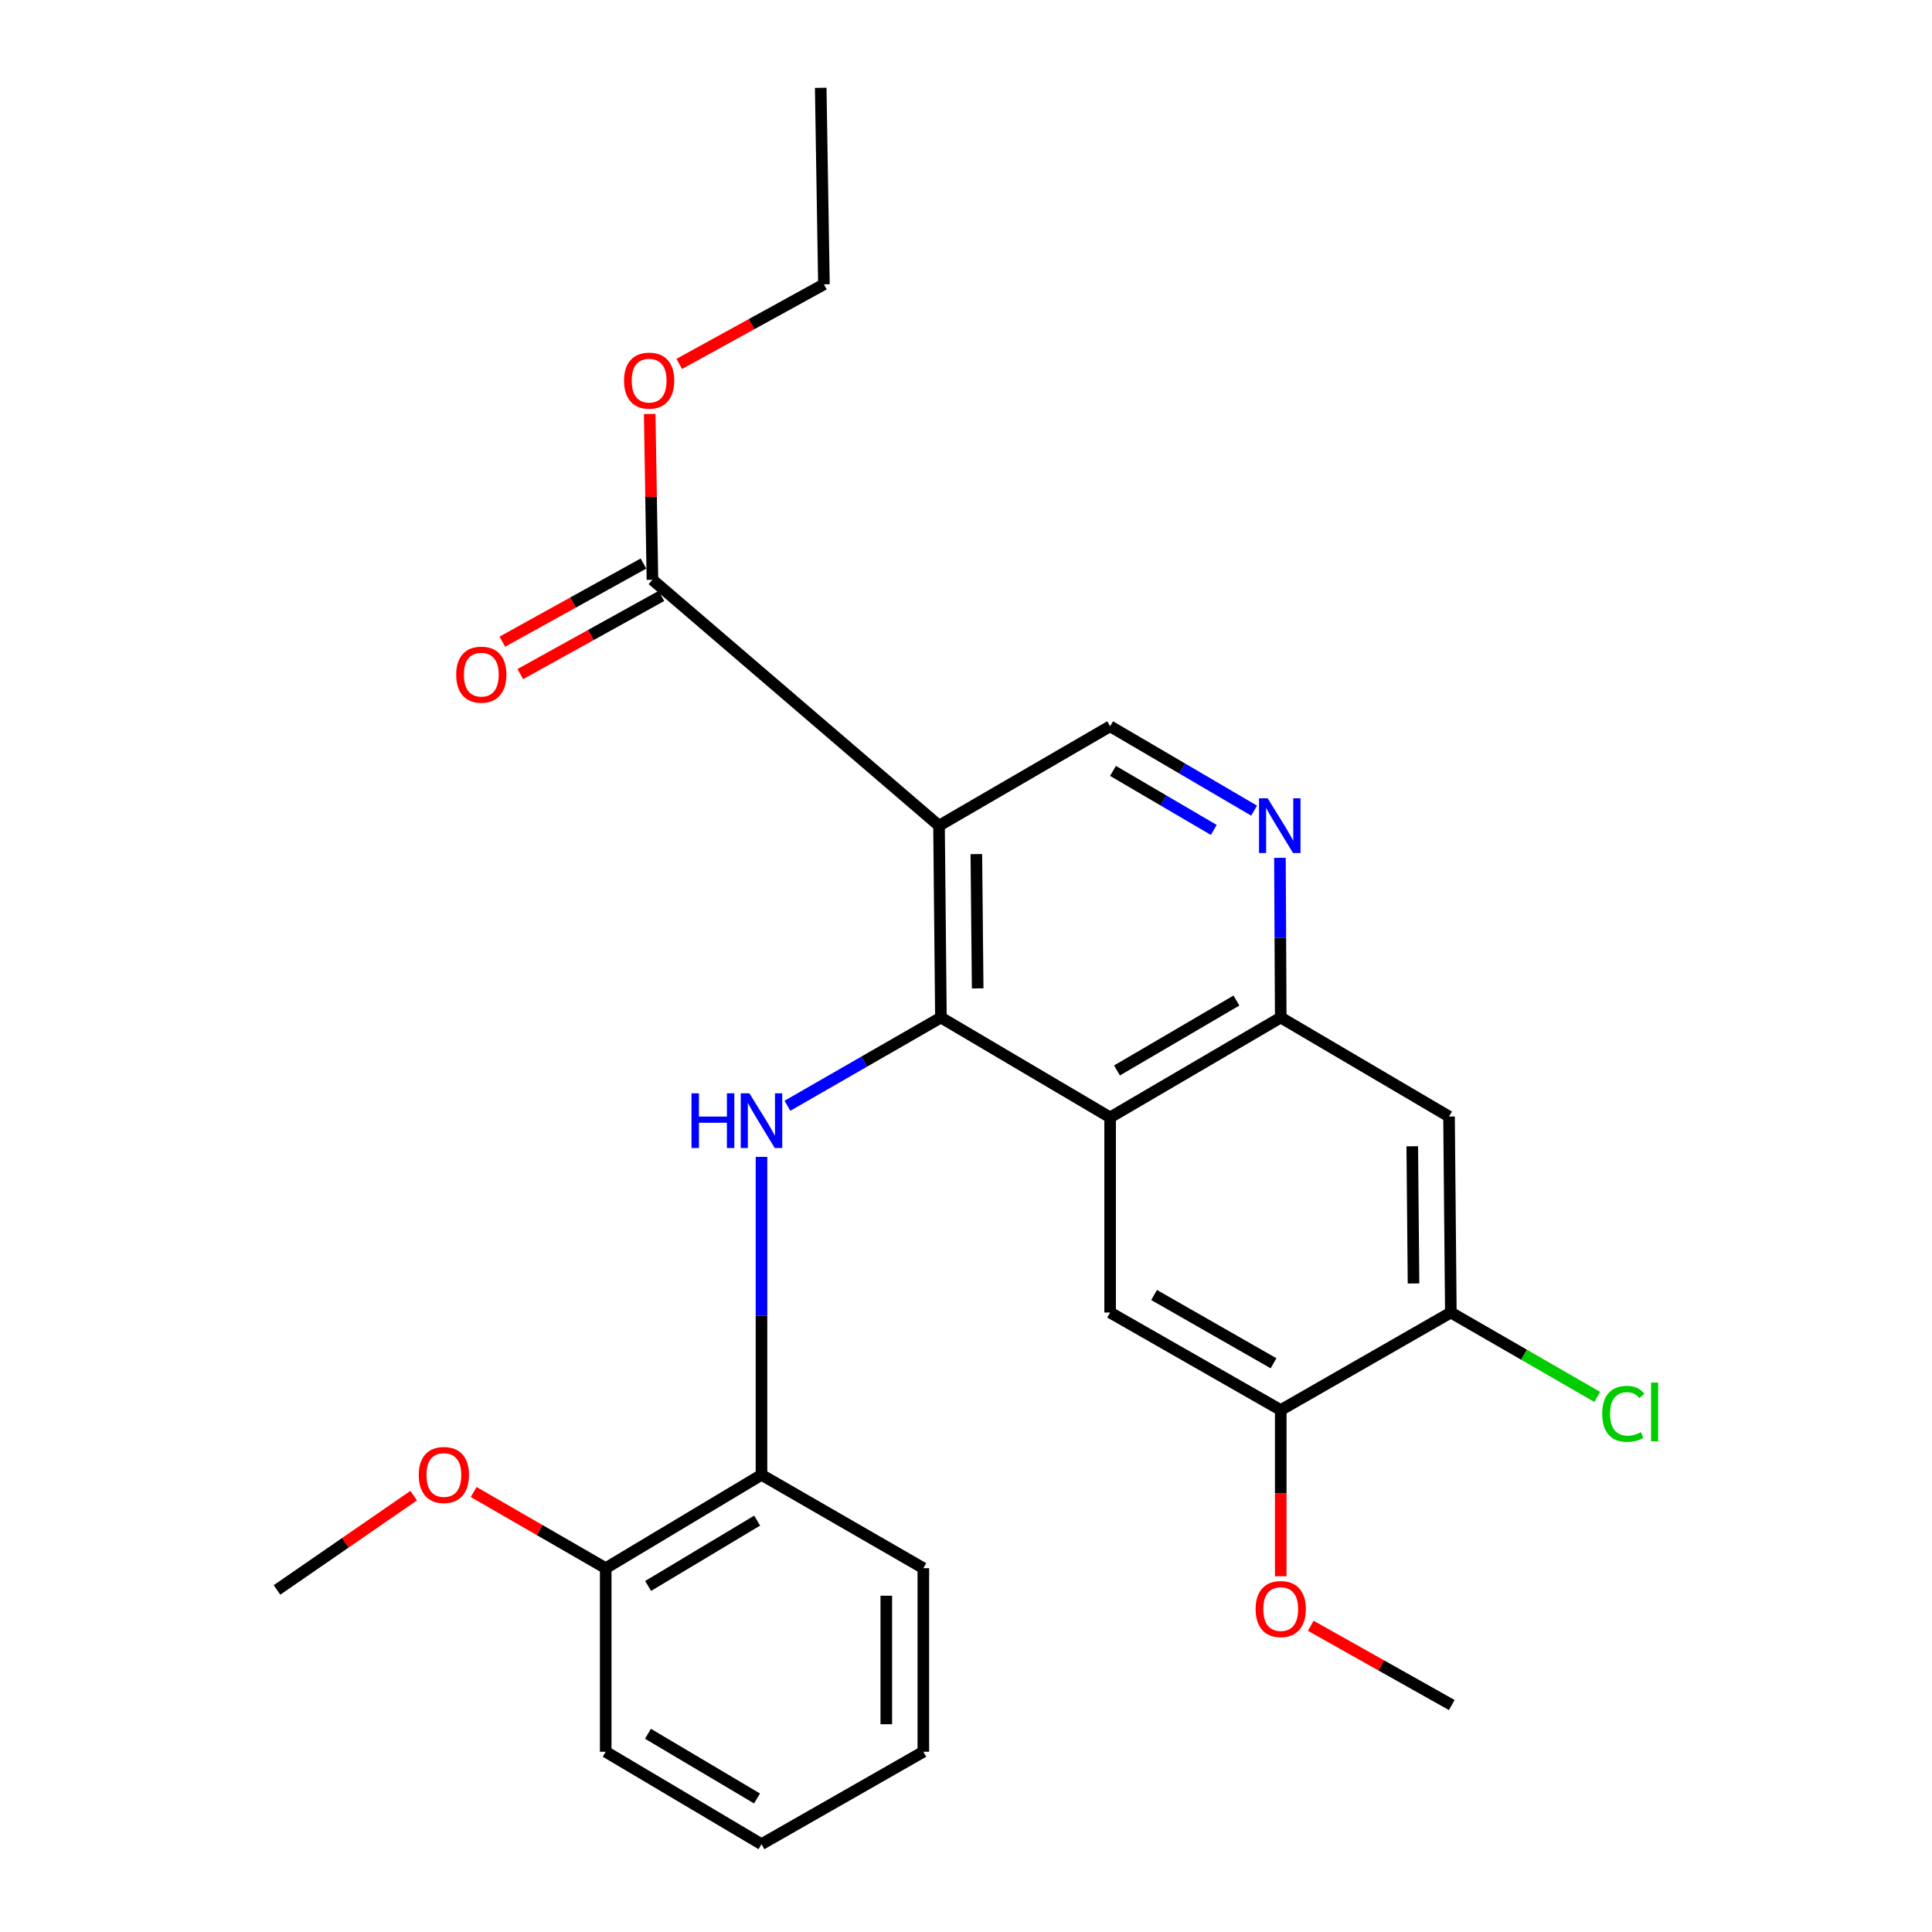 <?xml version='1.0' encoding='iso-8859-1'?>
<svg version='1.1' baseProfile='full'
              xmlns='http://www.w3.org/2000/svg'
                      xmlns:rdkit='http://www.rdkit.org/xml'
                      xmlns:xlink='http://www.w3.org/1999/xlink'
                  xml:space='preserve'
width='1000px' height='1000px' viewBox='0 0 1000 1000'>
<!-- END OF HEADER -->
<rect style='opacity:1.0;fill:#FFFFFF;stroke:none' width='1000' height='1000' x='0' y='0'> </rect>
<path class='bond-0' d='M 487.017,526.672 L 486.037,427.367' style='fill:none;fill-rule:evenodd;stroke:#000000;stroke-width:6px;stroke-linecap:butt;stroke-linejoin:miter;stroke-opacity:1' />
<path class='bond-0' d='M 506.042,511.587 L 505.356,442.073' style='fill:none;fill-rule:evenodd;stroke:#000000;stroke-width:6px;stroke-linecap:butt;stroke-linejoin:miter;stroke-opacity:1' />
<path class='bond-1' d='M 487.017,526.672 L 574.595,578.364' style='fill:none;fill-rule:evenodd;stroke:#000000;stroke-width:6px;stroke-linecap:butt;stroke-linejoin:miter;stroke-opacity:1' />
<path class='bond-2' d='M 487.017,526.672 L 447.291,549.508' style='fill:none;fill-rule:evenodd;stroke:#000000;stroke-width:6px;stroke-linecap:butt;stroke-linejoin:miter;stroke-opacity:1' />
<path class='bond-2' d='M 447.291,549.508 L 407.564,572.344' style='fill:none;fill-rule:evenodd;stroke:#0000FF;stroke-width:6px;stroke-linecap:butt;stroke-linejoin:miter;stroke-opacity:1' />
<path class='bond-6' d='M 486.037,427.367 L 337.693,300.081' style='fill:none;fill-rule:evenodd;stroke:#000000;stroke-width:6px;stroke-linecap:butt;stroke-linejoin:miter;stroke-opacity:1' />
<path class='bond-7' d='M 486.037,427.367 L 574.595,375.92' style='fill:none;fill-rule:evenodd;stroke:#000000;stroke-width:6px;stroke-linecap:butt;stroke-linejoin:miter;stroke-opacity:1' />
<path class='bond-3' d='M 574.595,578.364 L 662.907,526.672' style='fill:none;fill-rule:evenodd;stroke:#000000;stroke-width:6px;stroke-linecap:butt;stroke-linejoin:miter;stroke-opacity:1' />
<path class='bond-3' d='M 578.156,554.063 L 639.975,517.879' style='fill:none;fill-rule:evenodd;stroke:#000000;stroke-width:6px;stroke-linecap:butt;stroke-linejoin:miter;stroke-opacity:1' />
<path class='bond-5' d='M 574.595,578.364 L 574.595,679.362' style='fill:none;fill-rule:evenodd;stroke:#000000;stroke-width:6px;stroke-linecap:butt;stroke-linejoin:miter;stroke-opacity:1' />
<path class='bond-11' d='M 394.146,598.8 L 394.146,681.086' style='fill:none;fill-rule:evenodd;stroke:#0000FF;stroke-width:6px;stroke-linecap:butt;stroke-linejoin:miter;stroke-opacity:1' />
<path class='bond-11' d='M 394.146,681.086 L 394.146,763.371' style='fill:none;fill-rule:evenodd;stroke:#000000;stroke-width:6px;stroke-linecap:butt;stroke-linejoin:miter;stroke-opacity:1' />
<path class='bond-4' d='M 662.907,526.672 L 662.699,485.341' style='fill:none;fill-rule:evenodd;stroke:#000000;stroke-width:6px;stroke-linecap:butt;stroke-linejoin:miter;stroke-opacity:1' />
<path class='bond-4' d='M 662.699,485.341 L 662.49,444.01' style='fill:none;fill-rule:evenodd;stroke:#0000FF;stroke-width:6px;stroke-linecap:butt;stroke-linejoin:miter;stroke-opacity:1' />
<path class='bond-8' d='M 662.907,526.672 L 750.016,577.916' style='fill:none;fill-rule:evenodd;stroke:#000000;stroke-width:6px;stroke-linecap:butt;stroke-linejoin:miter;stroke-opacity:1' />
<path class='bond-26' d='M 649.122,419.584 L 611.858,397.752' style='fill:none;fill-rule:evenodd;stroke:#0000FF;stroke-width:6px;stroke-linecap:butt;stroke-linejoin:miter;stroke-opacity:1' />
<path class='bond-26' d='M 611.858,397.752 L 574.595,375.92' style='fill:none;fill-rule:evenodd;stroke:#000000;stroke-width:6px;stroke-linecap:butt;stroke-linejoin:miter;stroke-opacity:1' />
<path class='bond-26' d='M 628.251,429.577 L 602.166,414.295' style='fill:none;fill-rule:evenodd;stroke:#0000FF;stroke-width:6px;stroke-linecap:butt;stroke-linejoin:miter;stroke-opacity:1' />
<path class='bond-26' d='M 602.166,414.295 L 576.082,399.012' style='fill:none;fill-rule:evenodd;stroke:#000000;stroke-width:6px;stroke-linecap:butt;stroke-linejoin:miter;stroke-opacity:1' />
<path class='bond-10' d='M 574.595,679.362 L 662.907,729.84' style='fill:none;fill-rule:evenodd;stroke:#000000;stroke-width:6px;stroke-linecap:butt;stroke-linejoin:miter;stroke-opacity:1' />
<path class='bond-10' d='M 597.356,670.288 L 659.174,705.623' style='fill:none;fill-rule:evenodd;stroke:#000000;stroke-width:6px;stroke-linecap:butt;stroke-linejoin:miter;stroke-opacity:1' />
<path class='bond-12' d='M 333.049,291.694 L 296.531,311.914' style='fill:none;fill-rule:evenodd;stroke:#000000;stroke-width:6px;stroke-linecap:butt;stroke-linejoin:miter;stroke-opacity:1' />
<path class='bond-12' d='M 296.531,311.914 L 260.012,332.134' style='fill:none;fill-rule:evenodd;stroke:#FF0000;stroke-width:6px;stroke-linecap:butt;stroke-linejoin:miter;stroke-opacity:1' />
<path class='bond-12' d='M 342.337,308.467 L 305.818,328.687' style='fill:none;fill-rule:evenodd;stroke:#000000;stroke-width:6px;stroke-linecap:butt;stroke-linejoin:miter;stroke-opacity:1' />
<path class='bond-12' d='M 305.818,328.687 L 269.3,348.908' style='fill:none;fill-rule:evenodd;stroke:#FF0000;stroke-width:6px;stroke-linecap:butt;stroke-linejoin:miter;stroke-opacity:1' />
<path class='bond-15' d='M 337.693,300.081 L 336.989,257.175' style='fill:none;fill-rule:evenodd;stroke:#000000;stroke-width:6px;stroke-linecap:butt;stroke-linejoin:miter;stroke-opacity:1' />
<path class='bond-15' d='M 336.989,257.175 L 336.284,214.27' style='fill:none;fill-rule:evenodd;stroke:#FF0000;stroke-width:6px;stroke-linecap:butt;stroke-linejoin:miter;stroke-opacity:1' />
<path class='bond-27' d='M 750.016,577.916 L 750.953,679.362' style='fill:none;fill-rule:evenodd;stroke:#000000;stroke-width:6px;stroke-linecap:butt;stroke-linejoin:miter;stroke-opacity:1' />
<path class='bond-27' d='M 730.984,593.31 L 731.64,664.322' style='fill:none;fill-rule:evenodd;stroke:#000000;stroke-width:6px;stroke-linecap:butt;stroke-linejoin:miter;stroke-opacity:1' />
<path class='bond-9' d='M 750.953,679.362 L 662.907,729.84' style='fill:none;fill-rule:evenodd;stroke:#000000;stroke-width:6px;stroke-linecap:butt;stroke-linejoin:miter;stroke-opacity:1' />
<path class='bond-14' d='M 750.953,679.362 L 788.84,701.201' style='fill:none;fill-rule:evenodd;stroke:#000000;stroke-width:6px;stroke-linecap:butt;stroke-linejoin:miter;stroke-opacity:1' />
<path class='bond-14' d='M 788.84,701.201 L 826.728,723.04' style='fill:none;fill-rule:evenodd;stroke:#00CC00;stroke-width:6px;stroke-linecap:butt;stroke-linejoin:miter;stroke-opacity:1' />
<path class='bond-16' d='M 662.907,729.84 L 662.907,772.856' style='fill:none;fill-rule:evenodd;stroke:#000000;stroke-width:6px;stroke-linecap:butt;stroke-linejoin:miter;stroke-opacity:1' />
<path class='bond-16' d='M 662.907,772.856 L 662.907,815.873' style='fill:none;fill-rule:evenodd;stroke:#FF0000;stroke-width:6px;stroke-linecap:butt;stroke-linejoin:miter;stroke-opacity:1' />
<path class='bond-13' d='M 394.146,763.371 L 313.514,811.686' style='fill:none;fill-rule:evenodd;stroke:#000000;stroke-width:6px;stroke-linecap:butt;stroke-linejoin:miter;stroke-opacity:1' />
<path class='bond-13' d='M 391.906,787.065 L 335.464,820.885' style='fill:none;fill-rule:evenodd;stroke:#000000;stroke-width:6px;stroke-linecap:butt;stroke-linejoin:miter;stroke-opacity:1' />
<path class='bond-18' d='M 394.146,763.371 L 477.921,811.686' style='fill:none;fill-rule:evenodd;stroke:#000000;stroke-width:6px;stroke-linecap:butt;stroke-linejoin:miter;stroke-opacity:1' />
<path class='bond-17' d='M 313.514,811.686 L 279.341,791.975' style='fill:none;fill-rule:evenodd;stroke:#000000;stroke-width:6px;stroke-linecap:butt;stroke-linejoin:miter;stroke-opacity:1' />
<path class='bond-17' d='M 279.341,791.975 L 245.167,772.264' style='fill:none;fill-rule:evenodd;stroke:#FF0000;stroke-width:6px;stroke-linecap:butt;stroke-linejoin:miter;stroke-opacity:1' />
<path class='bond-19' d='M 313.514,811.686 L 313.514,906.709' style='fill:none;fill-rule:evenodd;stroke:#000000;stroke-width:6px;stroke-linecap:butt;stroke-linejoin:miter;stroke-opacity:1' />
<path class='bond-20' d='M 351.58,188.361 L 389.022,167.769' style='fill:none;fill-rule:evenodd;stroke:#FF0000;stroke-width:6px;stroke-linecap:butt;stroke-linejoin:miter;stroke-opacity:1' />
<path class='bond-20' d='M 389.022,167.769 L 426.463,147.177' style='fill:none;fill-rule:evenodd;stroke:#000000;stroke-width:6px;stroke-linecap:butt;stroke-linejoin:miter;stroke-opacity:1' />
<path class='bond-21' d='M 678.446,841.5 L 714.944,862.015' style='fill:none;fill-rule:evenodd;stroke:#FF0000;stroke-width:6px;stroke-linecap:butt;stroke-linejoin:miter;stroke-opacity:1' />
<path class='bond-21' d='M 714.944,862.015 L 751.443,882.53' style='fill:none;fill-rule:evenodd;stroke:#000000;stroke-width:6px;stroke-linecap:butt;stroke-linejoin:miter;stroke-opacity:1' />
<path class='bond-22' d='M 214.127,774.147 L 178.751,798.546' style='fill:none;fill-rule:evenodd;stroke:#FF0000;stroke-width:6px;stroke-linecap:butt;stroke-linejoin:miter;stroke-opacity:1' />
<path class='bond-22' d='M 178.751,798.546 L 143.376,822.945' style='fill:none;fill-rule:evenodd;stroke:#000000;stroke-width:6px;stroke-linecap:butt;stroke-linejoin:miter;stroke-opacity:1' />
<path class='bond-24' d='M 477.921,811.686 L 477.921,906.709' style='fill:none;fill-rule:evenodd;stroke:#000000;stroke-width:6px;stroke-linecap:butt;stroke-linejoin:miter;stroke-opacity:1' />
<path class='bond-24' d='M 458.748,825.94 L 458.748,892.456' style='fill:none;fill-rule:evenodd;stroke:#000000;stroke-width:6px;stroke-linecap:butt;stroke-linejoin:miter;stroke-opacity:1' />
<path class='bond-28' d='M 313.514,906.709 L 394.146,954.545' style='fill:none;fill-rule:evenodd;stroke:#000000;stroke-width:6px;stroke-linecap:butt;stroke-linejoin:miter;stroke-opacity:1' />
<path class='bond-28' d='M 335.391,897.395 L 391.834,930.881' style='fill:none;fill-rule:evenodd;stroke:#000000;stroke-width:6px;stroke-linecap:butt;stroke-linejoin:miter;stroke-opacity:1' />
<path class='bond-23' d='M 426.463,147.177 L 424.802,45.455' style='fill:none;fill-rule:evenodd;stroke:#000000;stroke-width:6px;stroke-linecap:butt;stroke-linejoin:miter;stroke-opacity:1' />
<path class='bond-25' d='M 477.921,906.709 L 394.146,954.545' style='fill:none;fill-rule:evenodd;stroke:#000000;stroke-width:6px;stroke-linecap:butt;stroke-linejoin:miter;stroke-opacity:1' />
<path  class='atom-3' d='M 357.926 565.897
L 361.766 565.897
L 361.766 577.937
L 376.246 577.937
L 376.246 565.897
L 380.086 565.897
L 380.086 594.217
L 376.246 594.217
L 376.246 581.137
L 361.766 581.137
L 361.766 594.217
L 357.926 594.217
L 357.926 565.897
' fill='#0000FF'/>
<path  class='atom-3' d='M 387.886 565.897
L 397.166 580.897
Q 398.086 582.377, 399.566 585.057
Q 401.046 587.737, 401.126 587.897
L 401.126 565.897
L 404.886 565.897
L 404.886 594.217
L 401.006 594.217
L 391.046 577.817
Q 389.886 575.897, 388.646 573.697
Q 387.446 571.497, 387.086 570.817
L 387.086 594.217
L 383.406 594.217
L 383.406 565.897
L 387.886 565.897
' fill='#0000FF'/>
<path  class='atom-5' d='M 656.146 413.207
L 665.426 428.207
Q 666.346 429.687, 667.826 432.367
Q 669.306 435.047, 669.386 435.207
L 669.386 413.207
L 673.146 413.207
L 673.146 441.527
L 669.266 441.527
L 659.306 425.127
Q 658.146 423.207, 656.906 421.007
Q 655.706 418.807, 655.346 418.127
L 655.346 441.527
L 651.666 441.527
L 651.666 413.207
L 656.146 413.207
' fill='#0000FF'/>
<path  class='atom-13' d='M 236.125 349.2
Q 236.125 342.4, 239.485 338.6
Q 242.845 334.8, 249.125 334.8
Q 255.405 334.8, 258.765 338.6
Q 262.125 342.4, 262.125 349.2
Q 262.125 356.08, 258.725 360
Q 255.325 363.88, 249.125 363.88
Q 242.885 363.88, 239.485 360
Q 236.125 356.12, 236.125 349.2
M 249.125 360.68
Q 253.445 360.68, 255.765 357.8
Q 258.125 354.88, 258.125 349.2
Q 258.125 343.64, 255.765 340.84
Q 253.445 338, 249.125 338
Q 244.805 338, 242.445 340.8
Q 240.125 343.6, 240.125 349.2
Q 240.125 354.92, 242.445 357.8
Q 244.805 360.68, 249.125 360.68
' fill='#FF0000'/>
<path  class='atom-15' d='M 829.304 731.8
Q 829.304 724.76, 832.584 721.08
Q 835.904 717.36, 842.184 717.36
Q 848.024 717.36, 851.144 721.48
L 848.504 723.64
Q 846.224 720.64, 842.184 720.64
Q 837.904 720.64, 835.624 723.52
Q 833.384 726.36, 833.384 731.8
Q 833.384 737.4, 835.704 740.28
Q 838.064 743.16, 842.624 743.16
Q 845.744 743.16, 849.384 741.28
L 850.504 744.28
Q 849.024 745.24, 846.784 745.8
Q 844.544 746.36, 842.064 746.36
Q 835.904 746.36, 832.584 742.6
Q 829.304 738.84, 829.304 731.8
' fill='#00CC00'/>
<path  class='atom-15' d='M 854.584 715.64
L 858.264 715.64
L 858.264 746
L 854.584 746
L 854.584 715.64
' fill='#00CC00'/>
<path  class='atom-16' d='M 322.999 197.011
Q 322.999 190.211, 326.359 186.411
Q 329.719 182.611, 335.999 182.611
Q 342.279 182.611, 345.639 186.411
Q 348.999 190.211, 348.999 197.011
Q 348.999 203.891, 345.599 207.811
Q 342.199 211.691, 335.999 211.691
Q 329.759 211.691, 326.359 207.811
Q 322.999 203.931, 322.999 197.011
M 335.999 208.491
Q 340.319 208.491, 342.639 205.611
Q 344.999 202.691, 344.999 197.011
Q 344.999 191.451, 342.639 188.651
Q 340.319 185.811, 335.999 185.811
Q 331.679 185.811, 329.319 188.611
Q 326.999 191.411, 326.999 197.011
Q 326.999 202.731, 329.319 205.611
Q 331.679 208.491, 335.999 208.491
' fill='#FF0000'/>
<path  class='atom-17' d='M 649.907 832.846
Q 649.907 826.046, 653.267 822.246
Q 656.627 818.446, 662.907 818.446
Q 669.187 818.446, 672.547 822.246
Q 675.907 826.046, 675.907 832.846
Q 675.907 839.726, 672.507 843.646
Q 669.107 847.526, 662.907 847.526
Q 656.667 847.526, 653.267 843.646
Q 649.907 839.766, 649.907 832.846
M 662.907 844.326
Q 667.227 844.326, 669.547 841.446
Q 671.907 838.526, 671.907 832.846
Q 671.907 827.286, 669.547 824.486
Q 667.227 821.646, 662.907 821.646
Q 658.587 821.646, 656.227 824.446
Q 653.907 827.246, 653.907 832.846
Q 653.907 838.566, 656.227 841.446
Q 658.587 844.326, 662.907 844.326
' fill='#FF0000'/>
<path  class='atom-18' d='M 216.75 763.451
Q 216.75 756.651, 220.11 752.851
Q 223.47 749.051, 229.75 749.051
Q 236.03 749.051, 239.39 752.851
Q 242.75 756.651, 242.75 763.451
Q 242.75 770.331, 239.35 774.251
Q 235.95 778.131, 229.75 778.131
Q 223.51 778.131, 220.11 774.251
Q 216.75 770.371, 216.75 763.451
M 229.75 774.931
Q 234.07 774.931, 236.39 772.051
Q 238.75 769.131, 238.75 763.451
Q 238.75 757.891, 236.39 755.091
Q 234.07 752.251, 229.75 752.251
Q 225.43 752.251, 223.07 755.051
Q 220.75 757.851, 220.75 763.451
Q 220.75 769.171, 223.07 772.051
Q 225.43 774.931, 229.75 774.931
' fill='#FF0000'/>
</svg>
